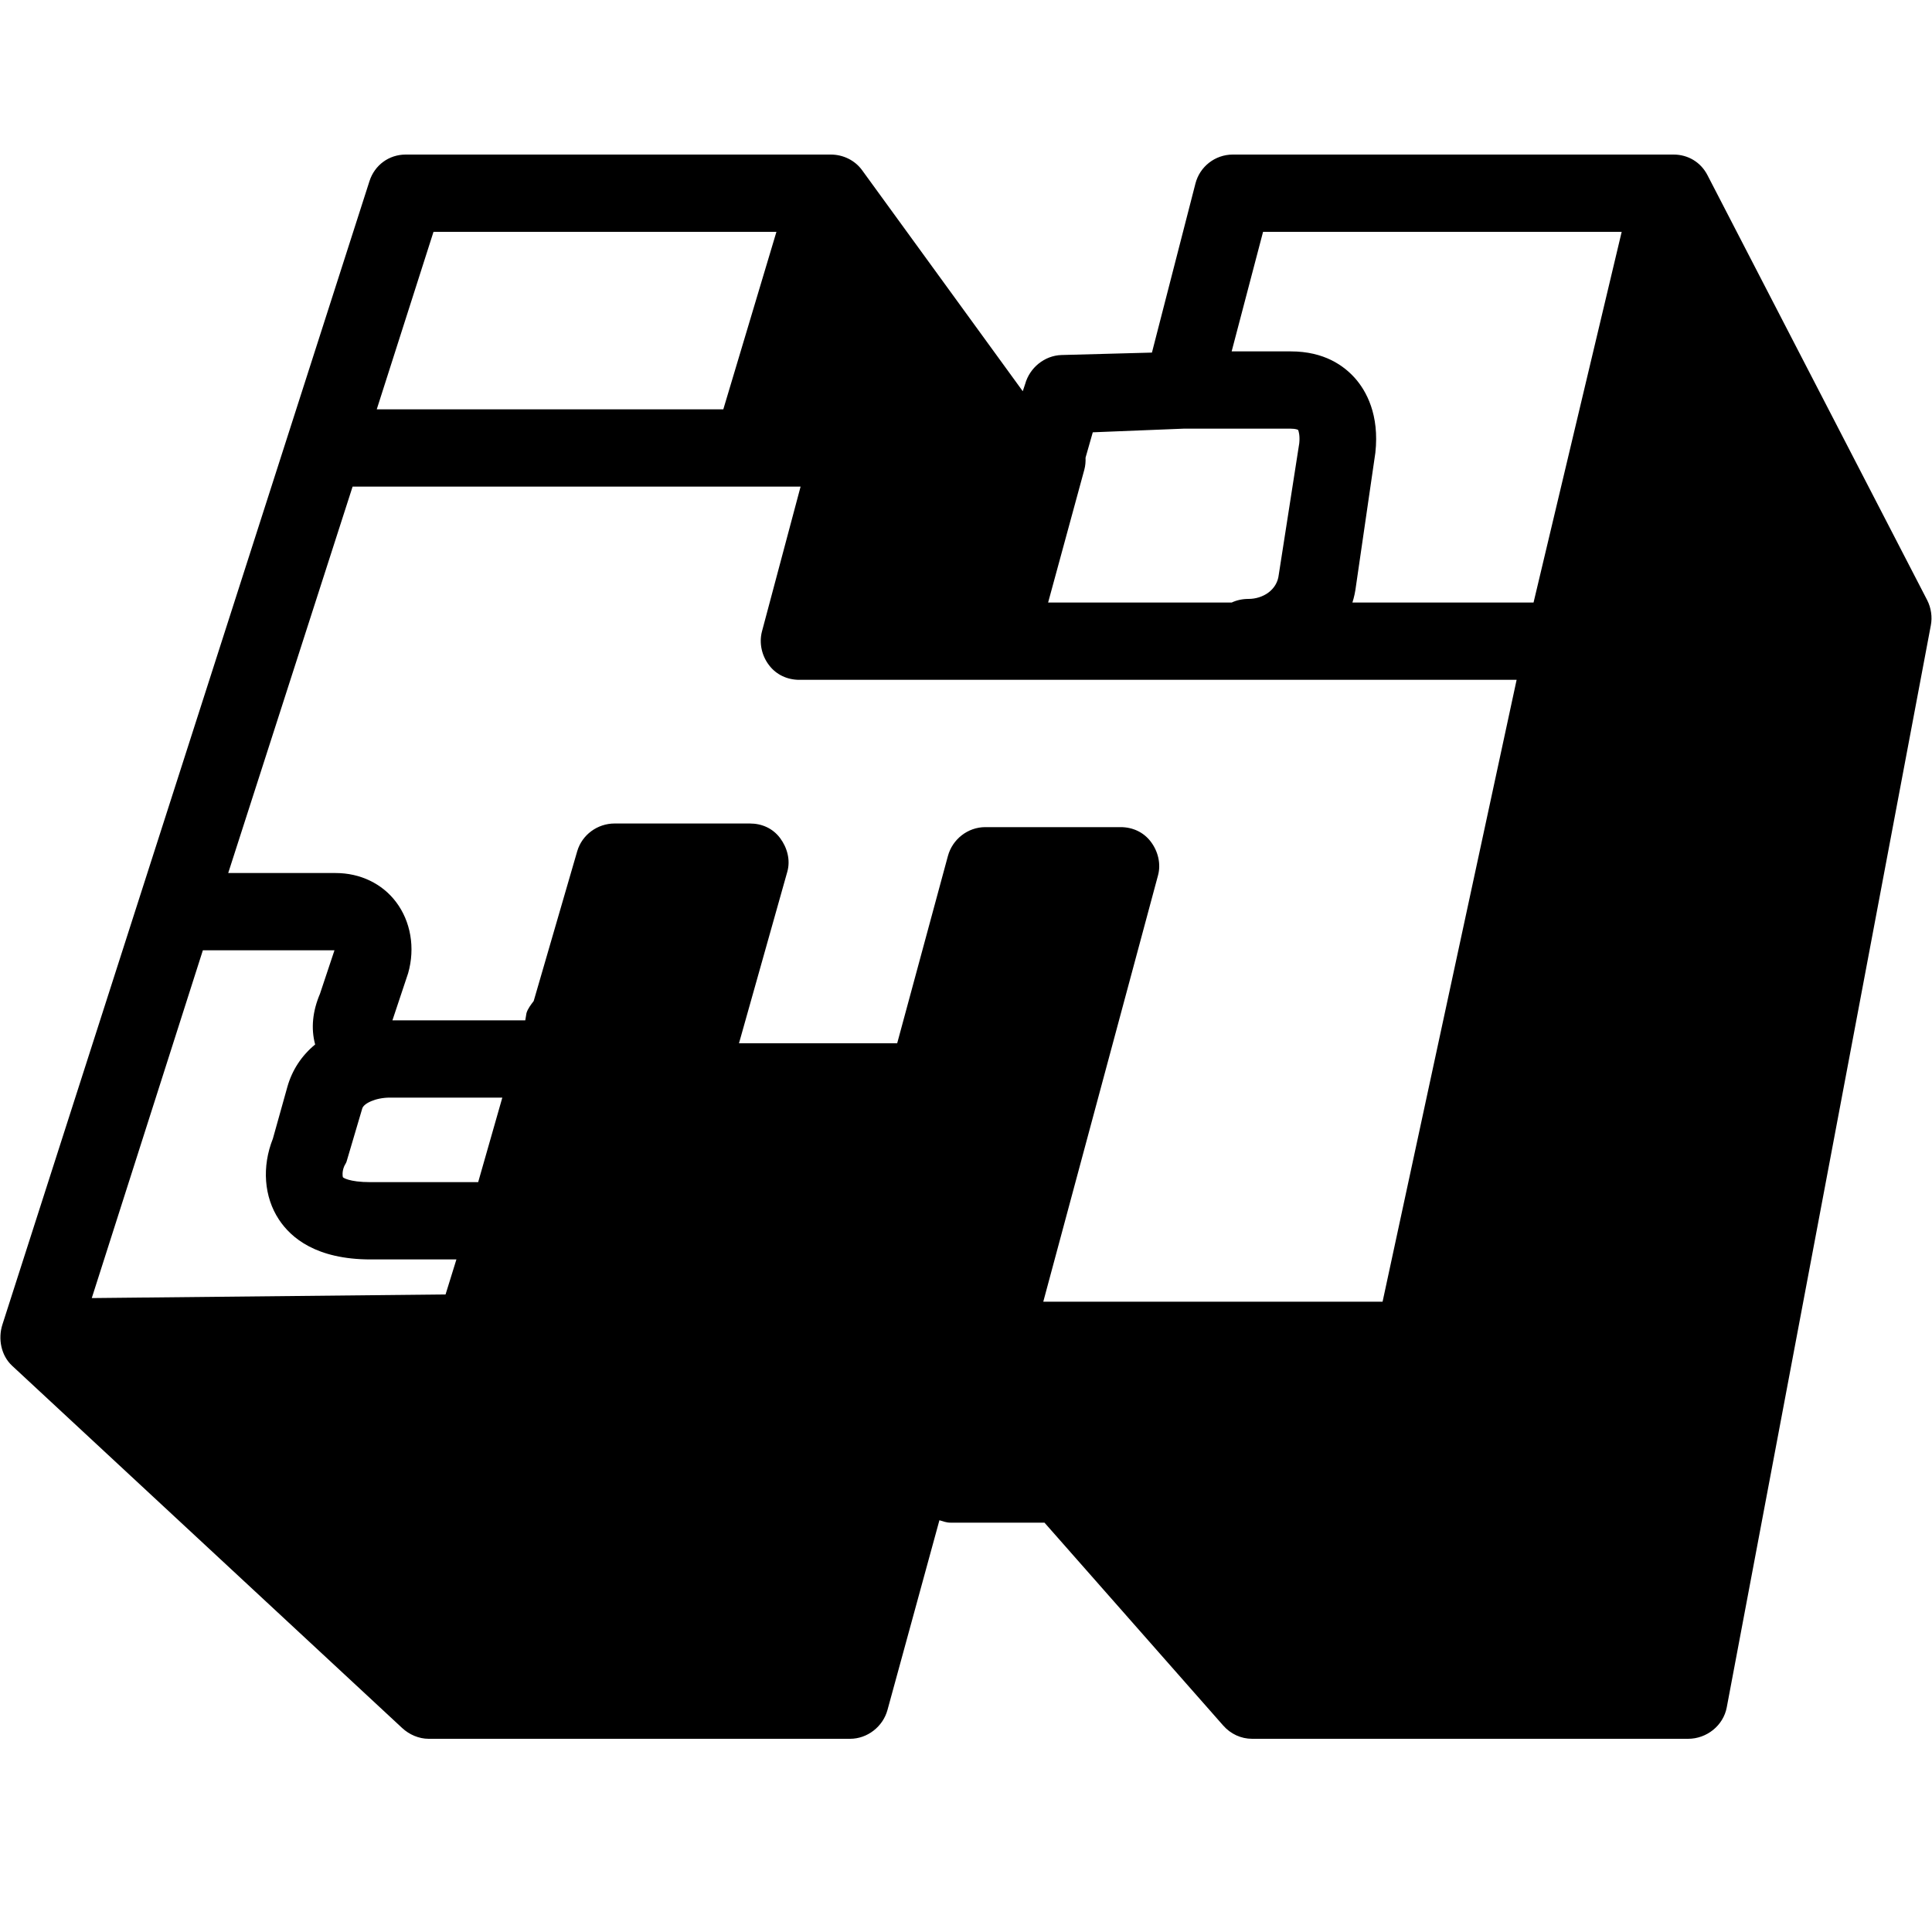 <svg fill="currentColor" xmlns="http://www.w3.org/2000/svg"  viewBox="0 0 50 50"><path d="M 10.5 4 C 10.066 4 9.695 4.273 9.562 4.688 L 0.062 34.281 C -0.055 34.648 0.027 35.078 0.312 35.344 L 10.406 44.719 C 10.59 44.891 10.84 45 11.094 45 L 22 45 C 22.449 45 22.852 44.684 22.969 44.25 L 24.312 39.344 C 24.406 39.371 24.492 39.406 24.594 39.406 L 27.031 39.406 L 31.656 44.656 C 31.848 44.875 32.117 45 32.406 45 L 43.688 45 C 44.168 45 44.598 44.66 44.688 44.188 L 49.969 16.188 C 50.012 15.969 49.977 15.73 49.875 15.531 L 44.188 4.531 C 44.016 4.199 43.688 4 43.312 4 L 31.906 4 C 31.449 4 31.051 4.309 30.938 4.75 L 29.812 9.125 L 27.469 9.188 C 27.031 9.203 26.648 9.516 26.531 9.938 L 26.469 10.125 L 22.312 4.406 C 22.125 4.148 21.82 4 21.5 4 Z M 11.219 6 L 20.094 6 L 18.719 10.594 L 9.75 10.594 Z M 32.688 6 L 41.969 6 L 39.688 15.594 L 35 15.594 C 35.047 15.449 35.074 15.312 35.094 15.156 L 35.594 11.719 C 35.703 10.734 35.359 10.113 35.062 9.781 C 34.781 9.469 34.277 9.094 33.406 9.094 L 31.875 9.094 Z M 30.625 11.094 L 33.406 11.094 C 33.543 11.094 33.59 11.125 33.594 11.125 C 33.609 11.152 33.645 11.277 33.625 11.469 L 33.094 14.875 C 33.051 15.273 32.68 15.5 32.312 15.5 C 32.156 15.5 32.008 15.531 31.875 15.594 L 27.125 15.594 L 28.062 12.156 C 28.09 12.055 28.098 11.945 28.094 11.844 L 28.281 11.188 Z M 9.125 12.594 L 20.719 12.594 L 19.719 16.344 C 19.641 16.645 19.715 16.973 19.906 17.219 C 20.094 17.465 20.379 17.594 20.688 17.594 L 39.25 17.594 L 35.781 33.688 L 27 33.688 L 29.969 22.656 C 30.051 22.355 29.969 22.027 29.781 21.781 C 29.594 21.535 29.312 21.406 29 21.406 L 25.5 21.406 C 25.047 21.406 24.648 21.719 24.531 22.156 L 23.219 27 L 19.125 27 L 20.375 22.562 C 20.461 22.262 20.375 21.938 20.188 21.688 C 20 21.438 19.719 21.312 19.406 21.312 L 15.906 21.312 C 15.461 21.312 15.062 21.605 14.938 22.031 L 13.812 25.906 C 13.742 26 13.66 26.102 13.625 26.219 L 13.594 26.406 L 10.156 26.406 L 10.562 25.188 C 10.75 24.531 10.629 23.844 10.25 23.344 C 9.891 22.867 9.32 22.594 8.688 22.594 L 5.906 22.594 Z M 5.25 24.594 L 8.656 24.594 L 8.281 25.719 C 8.09 26.168 8.043 26.613 8.156 27.031 C 7.809 27.316 7.562 27.688 7.438 28.125 L 7.062 29.469 C 6.773 30.195 6.832 30.977 7.219 31.562 C 7.531 32.035 8.184 32.594 9.594 32.594 L 11.812 32.594 L 11.531 33.5 L 2.375 33.594 Z M 10.094 28.406 L 13 28.406 L 12.375 30.594 L 9.594 30.594 C 9.016 30.594 8.875 30.469 8.875 30.469 C 8.863 30.441 8.852 30.316 8.906 30.188 C 8.922 30.148 8.957 30.102 8.969 30.062 L 9.375 28.688 C 9.41 28.559 9.715 28.406 10.094 28.406 Z"/></svg>